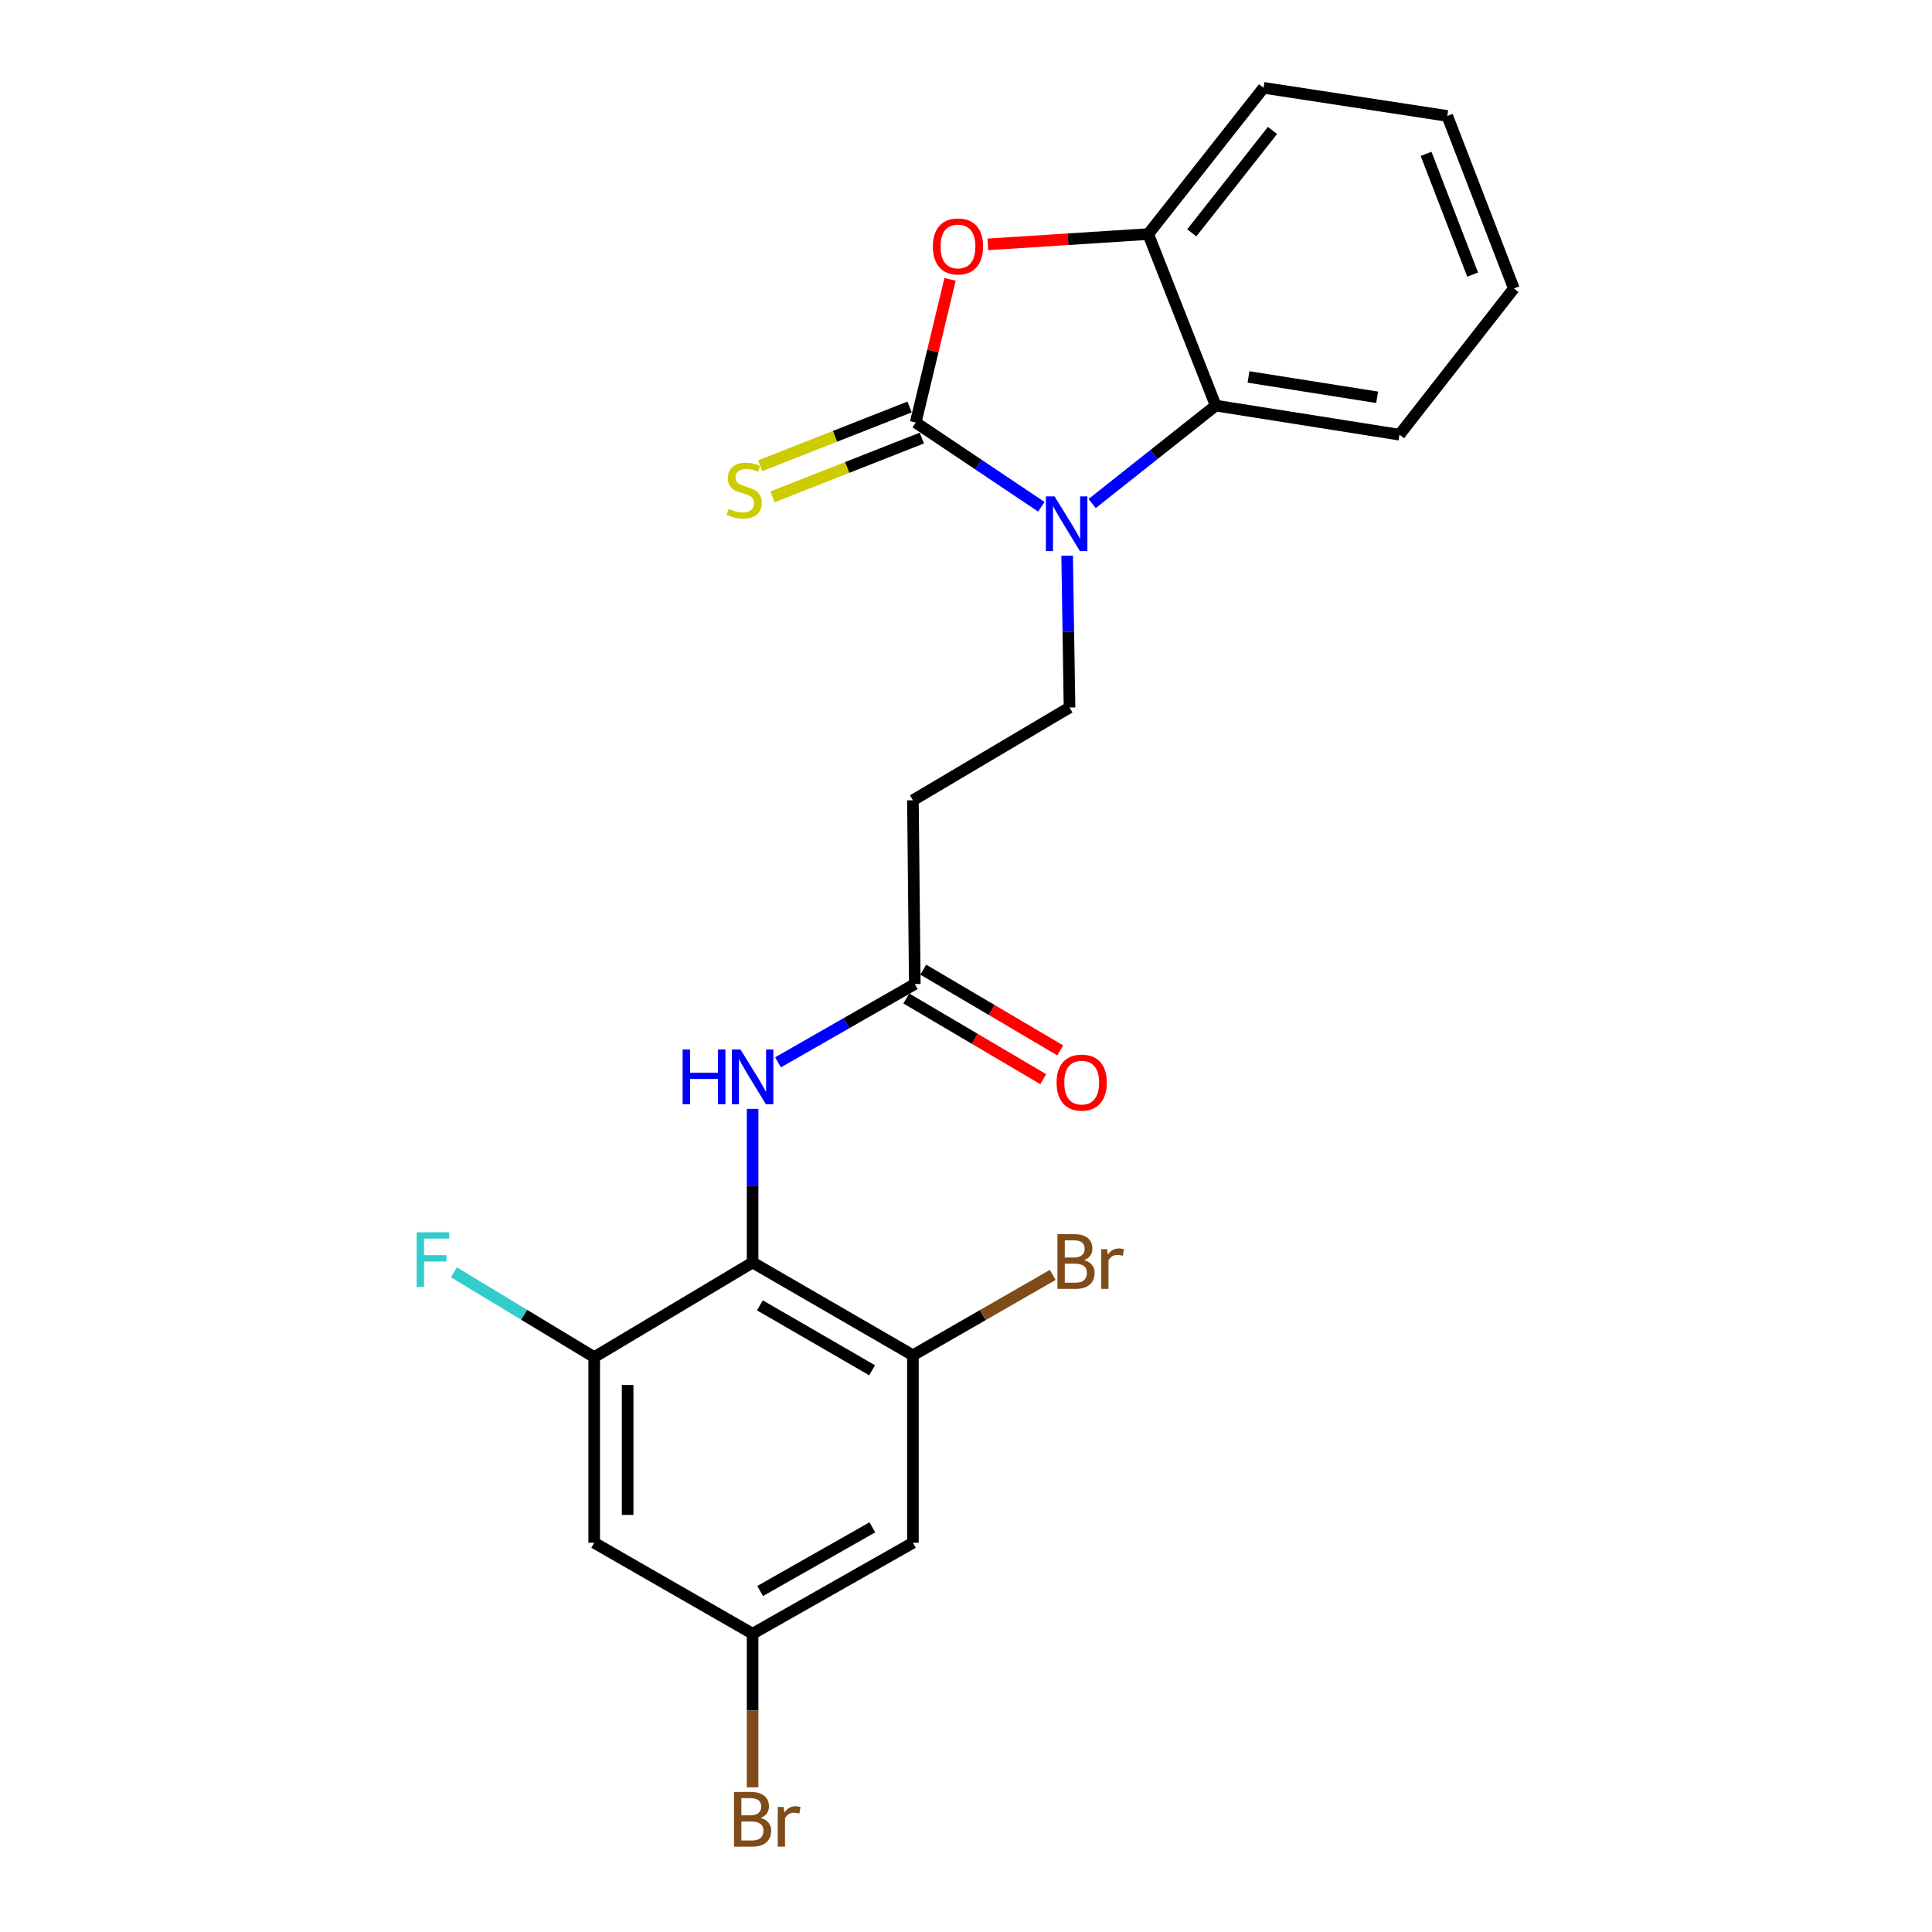 <?xml version='1.0' encoding='iso-8859-1'?>
<svg version='1.1' baseProfile='full'
              xmlns='http://www.w3.org/2000/svg'
                      xmlns:rdkit='http://www.rdkit.org/xml'
                      xmlns:xlink='http://www.w3.org/1999/xlink'
                  xml:space='preserve'
width='1000px' height='1000px' viewBox='0 0 1000 1000'>
<!-- END OF HEADER -->
<rect style='opacity:1.0;fill:#FFFFFF;stroke:none' width='1000' height='1000' x='0' y='0'> </rect>
<path class='bond-0' d='M 473.967,218.698 L 506.485,240.505' style='fill:none;fill-rule:evenodd;stroke:#000000;stroke-width:6px;stroke-linecap:butt;stroke-linejoin:miter;stroke-opacity:1' />
<path class='bond-0' d='M 506.485,240.505 L 539.004,262.312' style='fill:none;fill-rule:evenodd;stroke:#0000FF;stroke-width:6px;stroke-linecap:butt;stroke-linejoin:miter;stroke-opacity:1' />
<path class='bond-1' d='M 473.967,218.698 L 482.856,181.64' style='fill:none;fill-rule:evenodd;stroke:#000000;stroke-width:6px;stroke-linecap:butt;stroke-linejoin:miter;stroke-opacity:1' />
<path class='bond-1' d='M 482.856,181.64 L 491.745,144.581' style='fill:none;fill-rule:evenodd;stroke:#FF0000;stroke-width:6px;stroke-linecap:butt;stroke-linejoin:miter;stroke-opacity:1' />
<path class='bond-11' d='M 470.799,210.647 L 432.142,225.859' style='fill:none;fill-rule:evenodd;stroke:#000000;stroke-width:6px;stroke-linecap:butt;stroke-linejoin:miter;stroke-opacity:1' />
<path class='bond-11' d='M 432.142,225.859 L 393.484,241.07' style='fill:none;fill-rule:evenodd;stroke:#CCCC00;stroke-width:6px;stroke-linecap:butt;stroke-linejoin:miter;stroke-opacity:1' />
<path class='bond-11' d='M 477.135,226.749 L 438.478,241.961' style='fill:none;fill-rule:evenodd;stroke:#000000;stroke-width:6px;stroke-linecap:butt;stroke-linejoin:miter;stroke-opacity:1' />
<path class='bond-11' d='M 438.478,241.961 L 399.821,257.173' style='fill:none;fill-rule:evenodd;stroke:#CCCC00;stroke-width:6px;stroke-linecap:butt;stroke-linejoin:miter;stroke-opacity:1' />
<path class='bond-3' d='M 565.297,260.628 L 597.275,235.284' style='fill:none;fill-rule:evenodd;stroke:#0000FF;stroke-width:6px;stroke-linecap:butt;stroke-linejoin:miter;stroke-opacity:1' />
<path class='bond-3' d='M 597.275,235.284 L 629.253,209.94' style='fill:none;fill-rule:evenodd;stroke:#000000;stroke-width:6px;stroke-linecap:butt;stroke-linejoin:miter;stroke-opacity:1' />
<path class='bond-8' d='M 552.353,287.629 L 552.964,326.918' style='fill:none;fill-rule:evenodd;stroke:#0000FF;stroke-width:6px;stroke-linecap:butt;stroke-linejoin:miter;stroke-opacity:1' />
<path class='bond-8' d='M 552.964,326.918 L 553.576,366.206' style='fill:none;fill-rule:evenodd;stroke:#000000;stroke-width:6px;stroke-linecap:butt;stroke-linejoin:miter;stroke-opacity:1' />
<path class='bond-4' d='M 511.314,126.484 L 552.816,123.822' style='fill:none;fill-rule:evenodd;stroke:#FF0000;stroke-width:6px;stroke-linecap:butt;stroke-linejoin:miter;stroke-opacity:1' />
<path class='bond-4' d='M 552.816,123.822 L 594.318,121.16' style='fill:none;fill-rule:evenodd;stroke:#000000;stroke-width:6px;stroke-linecap:butt;stroke-linejoin:miter;stroke-opacity:1' />
<path class='bond-2' d='M 389.542,653.465 L 389.542,613.708' style='fill:none;fill-rule:evenodd;stroke:#000000;stroke-width:6px;stroke-linecap:butt;stroke-linejoin:miter;stroke-opacity:1' />
<path class='bond-2' d='M 389.542,613.708 L 389.542,573.95' style='fill:none;fill-rule:evenodd;stroke:#0000FF;stroke-width:6px;stroke-linecap:butt;stroke-linejoin:miter;stroke-opacity:1' />
<path class='bond-5' d='M 389.542,653.465 L 472.525,701.484' style='fill:none;fill-rule:evenodd;stroke:#000000;stroke-width:6px;stroke-linecap:butt;stroke-linejoin:miter;stroke-opacity:1' />
<path class='bond-5' d='M 393.323,675.645 L 451.411,709.258' style='fill:none;fill-rule:evenodd;stroke:#000000;stroke-width:6px;stroke-linecap:butt;stroke-linejoin:miter;stroke-opacity:1' />
<path class='bond-6' d='M 389.542,653.465 L 307.559,702.455' style='fill:none;fill-rule:evenodd;stroke:#000000;stroke-width:6px;stroke-linecap:butt;stroke-linejoin:miter;stroke-opacity:1' />
<path class='bond-19' d='M 629.253,209.94 L 724.368,224.995' style='fill:none;fill-rule:evenodd;stroke:#000000;stroke-width:6px;stroke-linecap:butt;stroke-linejoin:miter;stroke-opacity:1' />
<path class='bond-19' d='M 646.225,195.107 L 712.806,205.645' style='fill:none;fill-rule:evenodd;stroke:#000000;stroke-width:6px;stroke-linecap:butt;stroke-linejoin:miter;stroke-opacity:1' />
<path class='bond-23' d='M 629.253,209.94 L 594.318,121.16' style='fill:none;fill-rule:evenodd;stroke:#000000;stroke-width:6px;stroke-linecap:butt;stroke-linejoin:miter;stroke-opacity:1' />
<path class='bond-20' d='M 594.318,121.16 L 654.007,45.455' style='fill:none;fill-rule:evenodd;stroke:#000000;stroke-width:6px;stroke-linecap:butt;stroke-linejoin:miter;stroke-opacity:1' />
<path class='bond-20' d='M 616.86,120.518 L 658.642,67.524' style='fill:none;fill-rule:evenodd;stroke:#000000;stroke-width:6px;stroke-linecap:butt;stroke-linejoin:miter;stroke-opacity:1' />
<path class='bond-12' d='M 472.525,701.484 L 472.525,798.531' style='fill:none;fill-rule:evenodd;stroke:#000000;stroke-width:6px;stroke-linecap:butt;stroke-linejoin:miter;stroke-opacity:1' />
<path class='bond-16' d='M 472.525,701.484 L 508.715,680.684' style='fill:none;fill-rule:evenodd;stroke:#000000;stroke-width:6px;stroke-linecap:butt;stroke-linejoin:miter;stroke-opacity:1' />
<path class='bond-16' d='M 508.715,680.684 L 544.905,659.884' style='fill:none;fill-rule:evenodd;stroke:#7F4C19;stroke-width:6px;stroke-linecap:butt;stroke-linejoin:miter;stroke-opacity:1' />
<path class='bond-13' d='M 307.559,702.455 L 307.559,798.531' style='fill:none;fill-rule:evenodd;stroke:#000000;stroke-width:6px;stroke-linecap:butt;stroke-linejoin:miter;stroke-opacity:1' />
<path class='bond-13' d='M 324.863,716.866 L 324.863,784.12' style='fill:none;fill-rule:evenodd;stroke:#000000;stroke-width:6px;stroke-linecap:butt;stroke-linejoin:miter;stroke-opacity:1' />
<path class='bond-17' d='M 307.559,702.455 L 271.256,680.507' style='fill:none;fill-rule:evenodd;stroke:#000000;stroke-width:6px;stroke-linecap:butt;stroke-linejoin:miter;stroke-opacity:1' />
<path class='bond-17' d='M 271.256,680.507 L 234.954,658.559' style='fill:none;fill-rule:evenodd;stroke:#33CCCC;stroke-width:6px;stroke-linecap:butt;stroke-linejoin:miter;stroke-opacity:1' />
<path class='bond-7' d='M 402.7,549.859 L 438.098,529.605' style='fill:none;fill-rule:evenodd;stroke:#0000FF;stroke-width:6px;stroke-linecap:butt;stroke-linejoin:miter;stroke-opacity:1' />
<path class='bond-7' d='M 438.098,529.605 L 473.496,509.35' style='fill:none;fill-rule:evenodd;stroke:#000000;stroke-width:6px;stroke-linecap:butt;stroke-linejoin:miter;stroke-opacity:1' />
<path class='bond-10' d='M 553.576,366.206 L 472.525,414.225' style='fill:none;fill-rule:evenodd;stroke:#000000;stroke-width:6px;stroke-linecap:butt;stroke-linejoin:miter;stroke-opacity:1' />
<path class='bond-9' d='M 473.496,509.35 L 472.525,414.225' style='fill:none;fill-rule:evenodd;stroke:#000000;stroke-width:6px;stroke-linecap:butt;stroke-linejoin:miter;stroke-opacity:1' />
<path class='bond-15' d='M 469.103,516.804 L 504.542,537.694' style='fill:none;fill-rule:evenodd;stroke:#000000;stroke-width:6px;stroke-linecap:butt;stroke-linejoin:miter;stroke-opacity:1' />
<path class='bond-15' d='M 504.542,537.694 L 539.982,558.585' style='fill:none;fill-rule:evenodd;stroke:#FF0000;stroke-width:6px;stroke-linecap:butt;stroke-linejoin:miter;stroke-opacity:1' />
<path class='bond-15' d='M 477.89,501.897 L 513.329,522.787' style='fill:none;fill-rule:evenodd;stroke:#000000;stroke-width:6px;stroke-linecap:butt;stroke-linejoin:miter;stroke-opacity:1' />
<path class='bond-15' d='M 513.329,522.787 L 548.769,543.678' style='fill:none;fill-rule:evenodd;stroke:#FF0000;stroke-width:6px;stroke-linecap:butt;stroke-linejoin:miter;stroke-opacity:1' />
<path class='bond-25' d='M 472.525,798.531 L 389.542,845.608' style='fill:none;fill-rule:evenodd;stroke:#000000;stroke-width:6px;stroke-linecap:butt;stroke-linejoin:miter;stroke-opacity:1' />
<path class='bond-25' d='M 451.539,790.542 L 393.451,823.496' style='fill:none;fill-rule:evenodd;stroke:#000000;stroke-width:6px;stroke-linecap:butt;stroke-linejoin:miter;stroke-opacity:1' />
<path class='bond-14' d='M 307.559,798.531 L 389.542,845.608' style='fill:none;fill-rule:evenodd;stroke:#000000;stroke-width:6px;stroke-linecap:butt;stroke-linejoin:miter;stroke-opacity:1' />
<path class='bond-18' d='M 389.542,845.608 L 389.542,885.361' style='fill:none;fill-rule:evenodd;stroke:#000000;stroke-width:6px;stroke-linecap:butt;stroke-linejoin:miter;stroke-opacity:1' />
<path class='bond-18' d='M 389.542,885.361 L 389.542,925.114' style='fill:none;fill-rule:evenodd;stroke:#7F4C19;stroke-width:6px;stroke-linecap:butt;stroke-linejoin:miter;stroke-opacity:1' />
<path class='bond-21' d='M 724.368,224.995 L 783.558,149.308' style='fill:none;fill-rule:evenodd;stroke:#000000;stroke-width:6px;stroke-linecap:butt;stroke-linejoin:miter;stroke-opacity:1' />
<path class='bond-22' d='M 654.007,45.455 L 749.113,60.009' style='fill:none;fill-rule:evenodd;stroke:#000000;stroke-width:6px;stroke-linecap:butt;stroke-linejoin:miter;stroke-opacity:1' />
<path class='bond-24' d='M 783.558,149.308 L 749.113,60.009' style='fill:none;fill-rule:evenodd;stroke:#000000;stroke-width:6px;stroke-linecap:butt;stroke-linejoin:miter;stroke-opacity:1' />
<path class='bond-24' d='M 762.246,142.141 L 738.135,79.632' style='fill:none;fill-rule:evenodd;stroke:#000000;stroke-width:6px;stroke-linecap:butt;stroke-linejoin:miter;stroke-opacity:1' />
<path  class='atom-1' d='M 545.835 256.931
L 555.115 271.931
Q 556.035 273.411, 557.515 276.091
Q 558.995 278.771, 559.075 278.931
L 559.075 256.931
L 562.835 256.931
L 562.835 285.251
L 558.955 285.251
L 548.995 268.851
Q 547.835 266.931, 546.595 264.731
Q 545.395 262.531, 545.035 261.851
L 545.035 285.251
L 541.355 285.251
L 541.355 256.931
L 545.835 256.931
' fill='#0000FF'/>
<path  class='atom-2' d='M 482.847 127.556
Q 482.847 120.756, 486.207 116.956
Q 489.567 113.156, 495.847 113.156
Q 502.127 113.156, 505.487 116.956
Q 508.847 120.756, 508.847 127.556
Q 508.847 134.436, 505.447 138.356
Q 502.047 142.236, 495.847 142.236
Q 489.607 142.236, 486.207 138.356
Q 482.847 134.476, 482.847 127.556
M 495.847 139.036
Q 500.167 139.036, 502.487 136.156
Q 504.847 133.236, 504.847 127.556
Q 504.847 121.996, 502.487 119.196
Q 500.167 116.356, 495.847 116.356
Q 491.527 116.356, 489.167 119.156
Q 486.847 121.956, 486.847 127.556
Q 486.847 133.276, 489.167 136.156
Q 491.527 139.036, 495.847 139.036
' fill='#FF0000'/>
<path  class='atom-8' d='M 353.322 543.228
L 357.162 543.228
L 357.162 555.268
L 371.642 555.268
L 371.642 543.228
L 375.482 543.228
L 375.482 571.548
L 371.642 571.548
L 371.642 558.468
L 357.162 558.468
L 357.162 571.548
L 353.322 571.548
L 353.322 543.228
' fill='#0000FF'/>
<path  class='atom-8' d='M 383.282 543.228
L 392.562 558.228
Q 393.482 559.708, 394.962 562.388
Q 396.442 565.068, 396.522 565.228
L 396.522 543.228
L 400.282 543.228
L 400.282 571.548
L 396.402 571.548
L 386.442 555.148
Q 385.282 553.228, 384.042 551.028
Q 382.842 548.828, 382.482 548.148
L 382.482 571.548
L 378.802 571.548
L 378.802 543.228
L 383.282 543.228
' fill='#0000FF'/>
<path  class='atom-12' d='M 377.187 263.353
Q 377.507 263.473, 378.827 264.033
Q 380.147 264.593, 381.587 264.953
Q 383.067 265.273, 384.507 265.273
Q 387.187 265.273, 388.747 263.993
Q 390.307 262.673, 390.307 260.393
Q 390.307 258.833, 389.507 257.873
Q 388.747 256.913, 387.547 256.393
Q 386.347 255.873, 384.347 255.273
Q 381.827 254.513, 380.307 253.793
Q 378.827 253.073, 377.747 251.553
Q 376.707 250.033, 376.707 247.473
Q 376.707 243.913, 379.107 241.713
Q 381.547 239.513, 386.347 239.513
Q 389.627 239.513, 393.347 241.073
L 392.427 244.153
Q 389.027 242.753, 386.467 242.753
Q 383.707 242.753, 382.187 243.913
Q 380.667 245.033, 380.707 246.993
Q 380.707 248.513, 381.467 249.433
Q 382.267 250.353, 383.387 250.873
Q 384.547 251.393, 386.467 251.993
Q 389.027 252.793, 390.547 253.593
Q 392.067 254.393, 393.147 256.033
Q 394.267 257.633, 394.267 260.393
Q 394.267 264.313, 391.627 266.433
Q 389.027 268.513, 384.667 268.513
Q 382.147 268.513, 380.227 267.953
Q 378.347 267.433, 376.107 266.513
L 377.187 263.353
' fill='#CCCC00'/>
<path  class='atom-16' d='M 546.882 560.352
Q 546.882 553.552, 550.242 549.752
Q 553.602 545.952, 559.882 545.952
Q 566.162 545.952, 569.522 549.752
Q 572.882 553.552, 572.882 560.352
Q 572.882 567.232, 569.482 571.152
Q 566.082 575.032, 559.882 575.032
Q 553.642 575.032, 550.242 571.152
Q 546.882 567.272, 546.882 560.352
M 559.882 571.832
Q 564.202 571.832, 566.522 568.952
Q 568.882 566.032, 568.882 560.352
Q 568.882 554.792, 566.522 551.992
Q 564.202 549.152, 559.882 549.152
Q 555.562 549.152, 553.202 551.952
Q 550.882 554.752, 550.882 560.352
Q 550.882 566.072, 553.202 568.952
Q 555.562 571.832, 559.882 571.832
' fill='#FF0000'/>
<path  class='atom-17' d='M 561.1 652.235
Q 563.82 652.995, 565.18 654.675
Q 566.58 656.315, 566.58 658.755
Q 566.58 662.675, 564.06 664.915
Q 561.58 667.115, 556.86 667.115
L 547.34 667.115
L 547.34 638.795
L 555.7 638.795
Q 560.54 638.795, 562.98 640.755
Q 565.42 642.715, 565.42 646.315
Q 565.42 650.595, 561.1 652.235
M 551.14 641.995
L 551.14 650.875
L 555.7 650.875
Q 558.5 650.875, 559.94 649.755
Q 561.42 648.595, 561.42 646.315
Q 561.42 641.995, 555.7 641.995
L 551.14 641.995
M 556.86 663.915
Q 559.62 663.915, 561.1 662.595
Q 562.58 661.275, 562.58 658.755
Q 562.58 656.435, 560.94 655.275
Q 559.34 654.075, 556.26 654.075
L 551.14 654.075
L 551.14 663.915
L 556.86 663.915
' fill='#7F4C19'/>
<path  class='atom-17' d='M 573.02 646.555
L 573.46 649.395
Q 575.62 646.195, 579.14 646.195
Q 580.26 646.195, 581.78 646.595
L 581.18 649.955
Q 579.46 649.555, 578.5 649.555
Q 576.82 649.555, 575.7 650.235
Q 574.62 650.875, 573.74 652.435
L 573.74 667.115
L 569.98 667.115
L 569.98 646.555
L 573.02 646.555
' fill='#7F4C19'/>
<path  class='atom-18' d='M 215.675 637.834
L 232.515 637.834
L 232.515 641.074
L 219.475 641.074
L 219.475 649.674
L 231.075 649.674
L 231.075 652.954
L 219.475 652.954
L 219.475 666.154
L 215.675 666.154
L 215.675 637.834
' fill='#33CCCC'/>
<path  class='atom-19' d='M 393.682 940.955
Q 396.402 941.715, 397.762 943.395
Q 399.162 945.035, 399.162 947.475
Q 399.162 951.395, 396.642 953.635
Q 394.162 955.835, 389.442 955.835
L 379.922 955.835
L 379.922 927.515
L 388.282 927.515
Q 393.122 927.515, 395.562 929.475
Q 398.002 931.435, 398.002 935.035
Q 398.002 939.315, 393.682 940.955
M 383.722 930.715
L 383.722 939.595
L 388.282 939.595
Q 391.082 939.595, 392.522 938.475
Q 394.002 937.315, 394.002 935.035
Q 394.002 930.715, 388.282 930.715
L 383.722 930.715
M 389.442 952.635
Q 392.202 952.635, 393.682 951.315
Q 395.162 949.995, 395.162 947.475
Q 395.162 945.155, 393.522 943.995
Q 391.922 942.795, 388.842 942.795
L 383.722 942.795
L 383.722 952.635
L 389.442 952.635
' fill='#7F4C19'/>
<path  class='atom-19' d='M 405.602 935.275
L 406.042 938.115
Q 408.202 934.915, 411.722 934.915
Q 412.842 934.915, 414.362 935.315
L 413.762 938.675
Q 412.042 938.275, 411.082 938.275
Q 409.402 938.275, 408.282 938.955
Q 407.202 939.595, 406.322 941.155
L 406.322 955.835
L 402.562 955.835
L 402.562 935.275
L 405.602 935.275
' fill='#7F4C19'/>
</svg>

